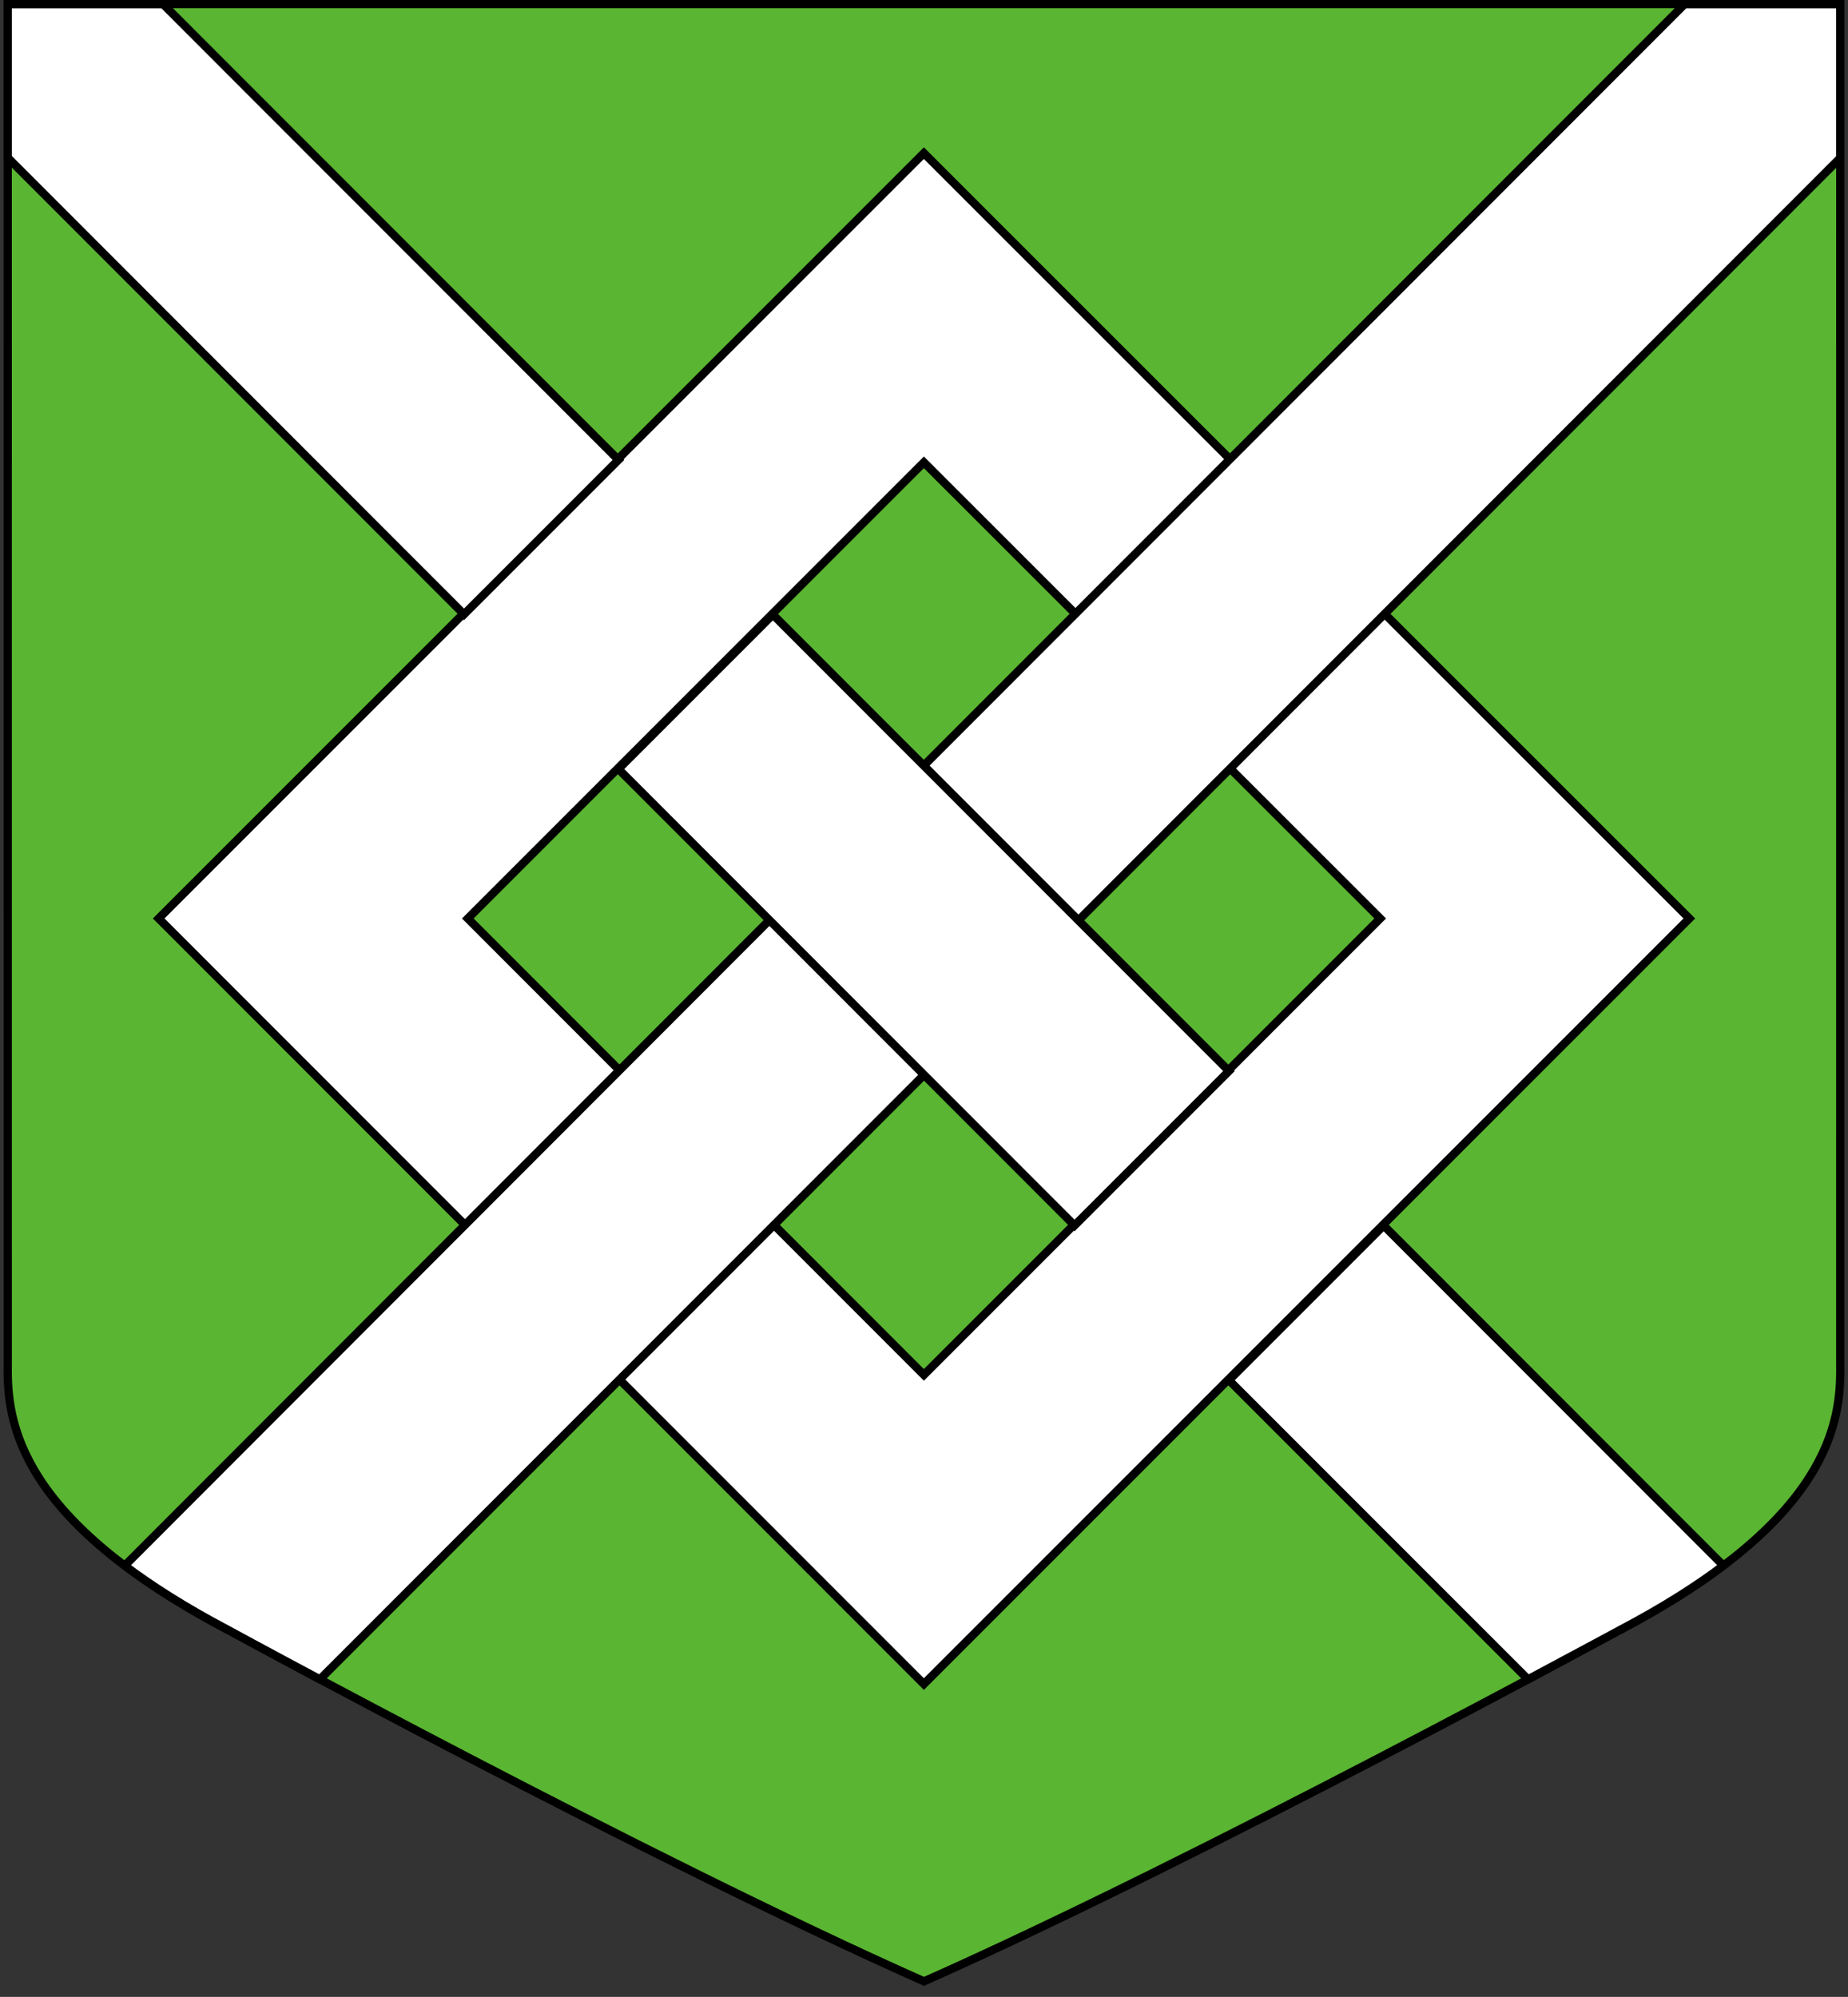 <?xml version="1.0" encoding="UTF-8" standalone="no"?>
<!-- Created with Inkscape (http://www.inkscape.org/) -->

<svg
   xmlns:dc="http://purl.org/dc/elements/1.1/"
   xmlns:cc="http://creativecommons.org/ns#"
   xmlns:rdf="http://www.w3.org/1999/02/22-rdf-syntax-ns#"
   xmlns:svg="http://www.w3.org/2000/svg"
   xmlns="http://www.w3.org/2000/svg"
   xmlns:sodipodi="http://sodipodi.sourceforge.net/DTD/sodipodi-0.dtd"
   xmlns:inkscape="http://www.inkscape.org/namespaces/inkscape"
   version="1.0"
   width="224"
   height="242"
   id="svg2"
   inkscape:version="0.48.5 r10040"
   sodipodi:docname="Frette.svg">
  <rect width="100%" height="100%" fill="#333333" stroke="none"/>
  <defs
     id="defs10" />
  <sodipodi:namedview
     pagecolor="#ffffff"
     bordercolor="#666666"
     borderopacity="1"
     objecttolerance="10"
     gridtolerance="10"
     guidetolerance="10"
     inkscape:pageopacity="0"
     inkscape:pageshadow="2"
     inkscape:window-width="1600"
     inkscape:window-height="838"
     id="namedview8"
     showgrid="false"
     inkscape:zoom="1.9504132"
     inkscape:cx="-2.4543316"
     inkscape:cy="110.99782"
     inkscape:window-x="-8"
     inkscape:window-y="-8"
     inkscape:window-maximized="1"
     inkscape:current-layer="layer1" />
  <g
     id="layer1">
    <path
       d="M 112,240.115 C 145.5,225.24 196.391,197.511 196.391,197.511 C 221.748,184.163 223.17,172.421 223.06,165.46 L 223.064,0.5 L 0.936,0.5 L 0.94,165.46 C 0.83,172.421 2.252,184.163 27.609,197.511 C 27.609,197.511 78.5,225.24 112,240.115 z"
       id="path2517"
       style="fill:#5ab532;stroke:#000000;stroke-width:1;fill-opacity:1" />
    <path
       d="M 111.984,18.557 L 19.234,111.307 L 111.984,204.089 L 204.766,111.307 L 111.984,18.557 z M 111.984,56.026 L 167.297,111.307 L 111.984,166.62 L 56.703,111.307 L 111.984,56.026 z"
       id="rect2472"
       style="fill:#ffffff;stroke:#000000;stroke-width:1" />
    <path
       d="M 204.183,0.513 L 101.902,102.857 L 15.121,189.732 C 18.454,192.244 22.557,194.847 27.621,197.513 C 27.621,197.513 32.055,199.929 38.777,203.513 L 120.652,121.607 L 223.058,19.138 L 223.058,0.513 L 204.183,0.513 z"
       id="path2495"
       style="fill:#ffffff;stroke:#000000;stroke-width:1" />
    <path
       d="M 0.933,0.513 L 0.933,19.107 L 56.246,74.45 L 74.964,55.732 L 19.777,0.513 L 0.933,0.513 z M 93.683,74.482 L 74.964,93.2 L 130.246,148.513 L 148.964,129.794 L 93.683,74.482 z M 167.714,148.513 L 148.964,167.263 L 185.214,203.513 C 191.936,199.929 196.402,197.513 196.402,197.513 C 201.471,194.844 205.567,192.247 208.902,189.732 L 167.714,148.513 z"
       id="path2481"
       style="fill:#ffffff;stroke:#000000;stroke-width:1" />
  </g>
</svg>
